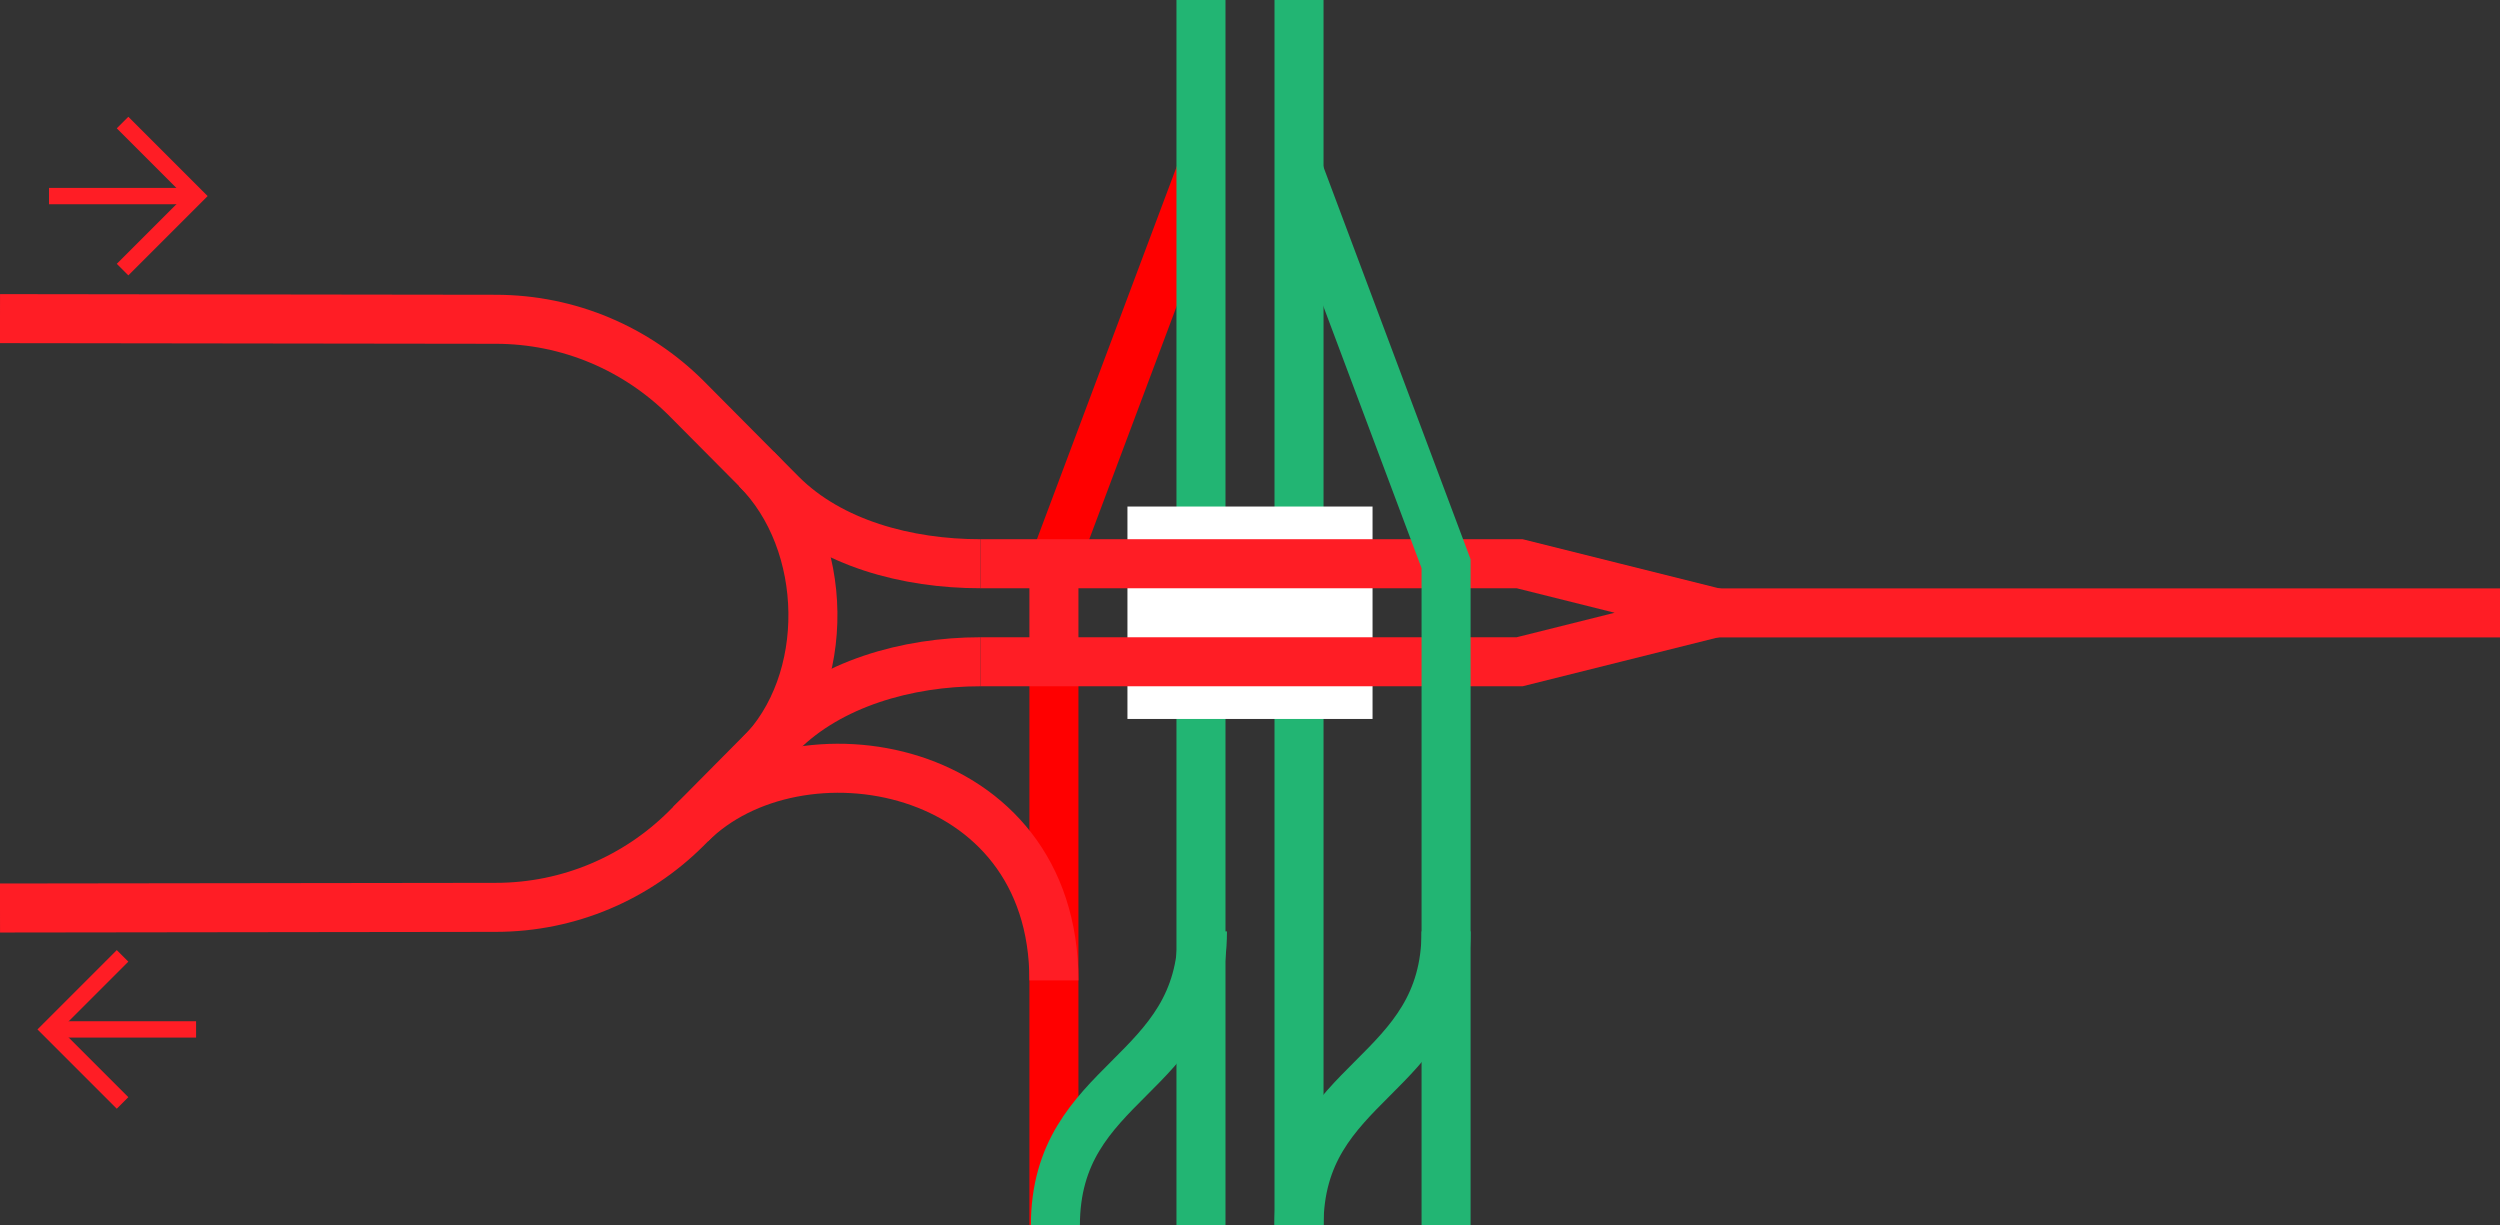 <svg viewBox="0 0 153 75" xmlns="http://www.w3.org/2000/svg"><rect x="0" y="0" width="153" height="75" fill="#333333" stroke="none"/><path d="m64.5 34.5 9-24" fill="none" stroke="#f00" stroke-miterlimit="10" stroke-width="3"/><path d="m64.5 40.5v34.5" fill="none" stroke="#f00" stroke-miterlimit="10" stroke-width="3"/><path d="m64.59 75c0-9 9-9 9-18" fill="none" stroke="#22b573" stroke-miterlimit="10" stroke-width="3"/><path d="m79.5 0v75" fill="none" stroke="#22b573" stroke-miterlimit="10" stroke-width="3"/><path d="m73.5 0v75" fill="none" stroke="#22b573" stroke-miterlimit="10" stroke-width="3"/><path d="m0 35.97h3v3h-3z" fill="none"/><path d="m150 33.05h3v3h-3z" fill="none"/><g stroke-miterlimit="10"><path d="m102 37.51h51" fill="#fff" stroke="#ff1d25" stroke-width="3"/><path d="m69 37.5h15" fill="none" stroke="#fff" stroke-width="13"/><path d="m60 34.5h33l12 3-12 3h-33" fill="none" stroke="#ff1d25" stroke-width="3"/><path d="m64.5 34.5v6" fill="none" stroke="#ff1d25" stroke-width="3"/><path d="m79.5 10.5 9 24v40.5" fill="none" stroke="#22b573" stroke-width="3"/><path d="m79.5 75c0-9 9-9 9-18" fill="none" stroke="#22b573" stroke-width="3"/><path d="m0 55.57 30.33-.04c4.53 0 8.64-1.83 11.63-4.79l5.83-5.88c3-3 7.71-4.36 12.21-4.36" fill="none" stroke="#ff1d25" stroke-width="3"/><path d="m0 19.5 30.33.04c4.53 0 8.64 1.83 11.63 4.79l5.87 5.91c3 3 7.67 4.26 12.17 4.26" fill="none" stroke="#ff1d25" stroke-width="3"/><path d="m46.29 28.7c4.5 4.5 4.67 13.04.17 17.54" fill="none" stroke="#ff1d25" stroke-width="3"/><path d="m3 12h9" fill="none" stroke="#ff1d25"/><path d="m7.5 7.5 4.5 4.5-4.5 4.5" fill="none" stroke="#ff1d25"/><path d="m12 63h-9" fill="none" stroke="#ff1d25"/><path d="m7.5 67.5-4.5-4.5 4.5-4.5" fill="none" stroke="#ff1d25"/><path d="m42.27 50.43c6.5-6.5 22.23-3.93 22.23 9.57" fill="none" stroke="#ff1d25" stroke-width="3"/></g></svg>